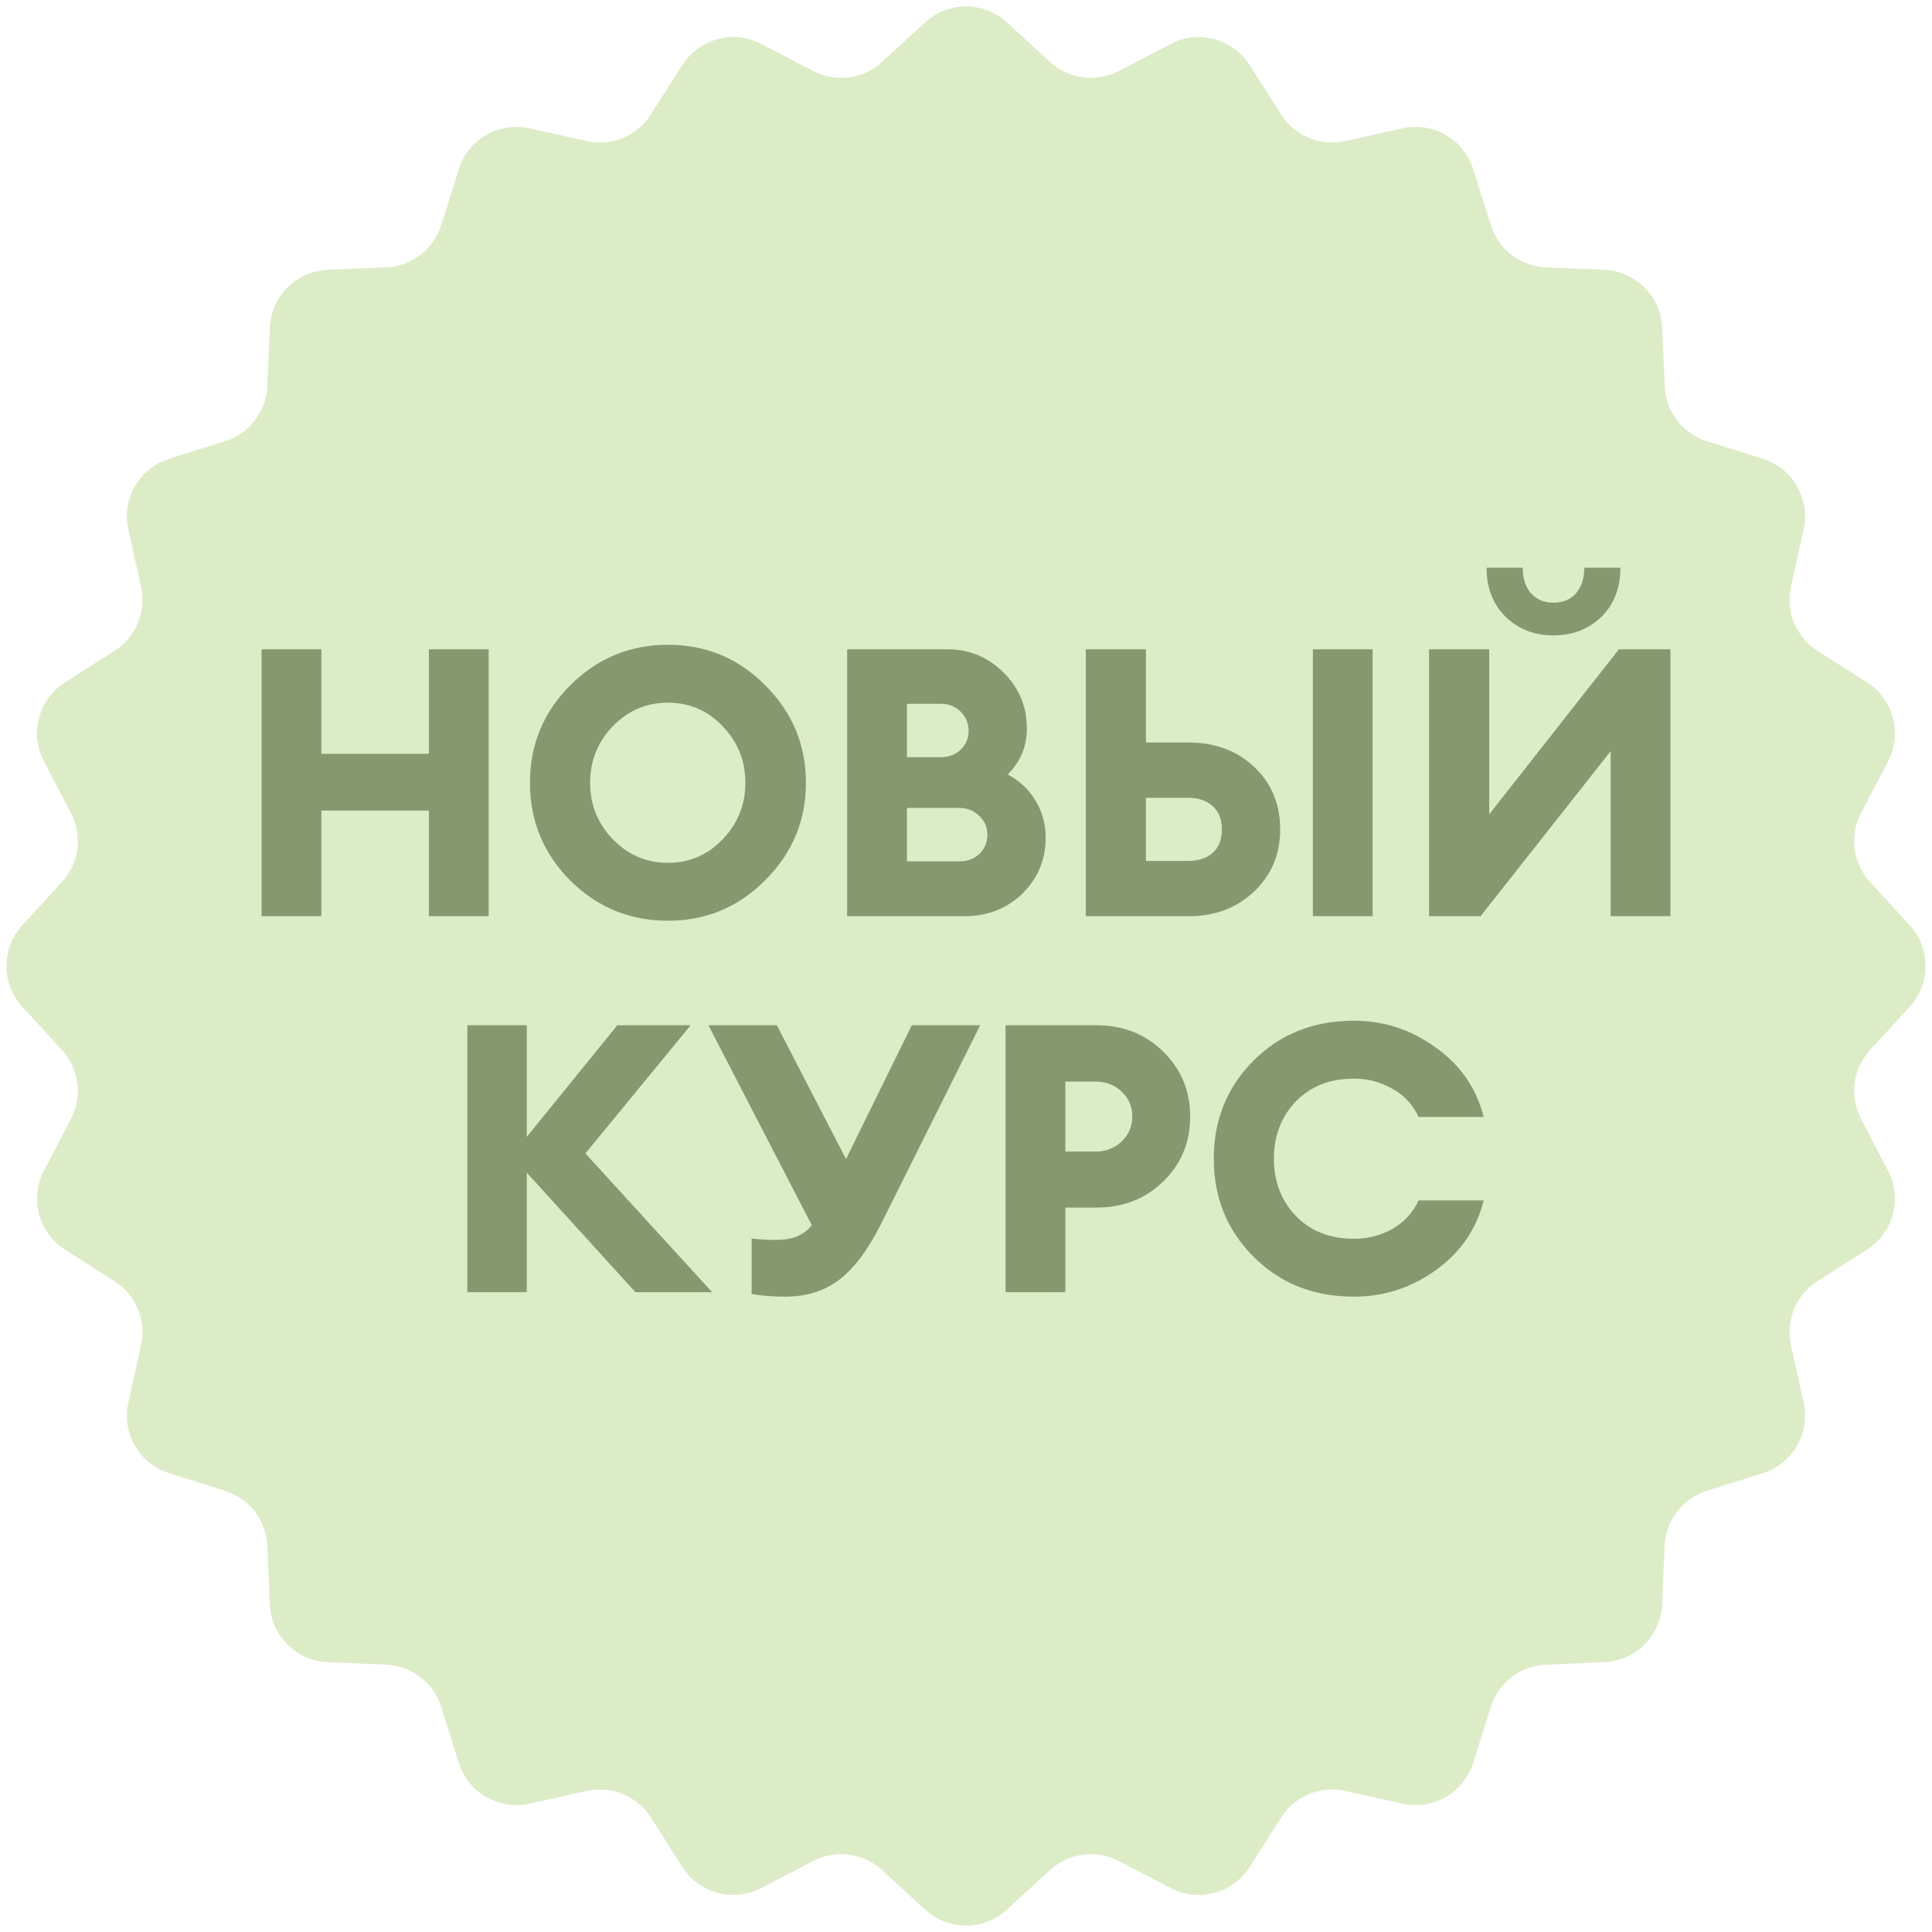 <?xml version="1.0" encoding="UTF-8"?> <svg xmlns="http://www.w3.org/2000/svg" width="1552" height="1552" viewBox="0 0 1552 1552" fill="none"><path d="M743.225 17.924C761.764 0.924 790.234 0.924 808.773 17.924L843.535 49.795C858.57 63.58 880.626 66.483 898.716 57.059L940.547 35.272C962.857 23.65 990.351 31.017 1003.86 52.238L1029.19 92.02C1040.15 109.227 1060.7 117.739 1080.61 113.319L1126.65 103.1C1151.21 97.648 1175.86 111.88 1183.42 135.875L1197.59 180.857C1203.72 200.313 1221.37 213.854 1241.75 214.739L1288.86 216.784C1314 217.875 1334.12 238.002 1335.22 263.135L1337.26 310.252C1338.14 330.631 1351.69 348.279 1371.14 354.408L1416.13 368.578C1440.12 376.137 1454.35 400.787 1448.9 425.347L1438.68 471.388C1434.26 491.302 1442.77 511.852 1459.98 522.808L1499.76 548.138C1520.98 561.649 1528.35 589.143 1516.73 611.453L1494.94 653.284C1485.52 671.374 1488.42 693.43 1502.21 708.465L1534.08 743.227C1551.08 761.766 1551.08 790.236 1534.08 808.775L1502.21 843.537C1488.42 858.572 1485.52 880.628 1494.94 898.718L1516.73 940.549C1528.35 962.859 1520.98 990.353 1499.76 1003.87L1459.98 1029.2C1442.77 1040.15 1434.26 1060.7 1438.68 1080.61L1448.9 1126.66C1454.35 1151.22 1440.12 1175.87 1416.13 1183.43L1371.14 1197.59C1351.69 1203.72 1338.14 1221.37 1337.26 1241.75L1335.22 1288.86C1334.12 1314 1314 1334.13 1288.86 1335.22L1241.74 1337.26C1221.37 1338.15 1203.72 1351.69 1197.59 1371.14L1183.42 1416.13C1175.86 1440.12 1151.21 1454.35 1126.65 1448.9L1080.61 1438.68C1060.7 1434.26 1040.15 1442.77 1029.19 1459.98L1003.86 1499.77C990.351 1520.99 962.857 1528.35 940.547 1516.73L898.716 1494.94C880.626 1485.52 858.57 1488.42 843.535 1502.21L808.773 1534.08C790.234 1551.08 761.764 1551.08 743.225 1534.08L708.463 1502.21C693.428 1488.42 671.372 1485.52 653.282 1494.94L611.451 1516.73C589.141 1528.35 561.647 1520.99 548.136 1499.77L522.806 1459.98C511.85 1442.77 491.299 1434.26 471.386 1438.68L425.345 1448.9C400.785 1454.35 376.135 1440.12 368.577 1416.13L354.406 1371.14C348.277 1351.69 330.63 1338.15 310.25 1337.26L263.133 1335.22C238 1334.13 217.873 1314 216.782 1288.86L214.737 1241.75C213.852 1221.37 200.311 1203.72 180.855 1197.59L135.873 1183.43C111.878 1175.87 97.646 1151.22 103.098 1126.66L113.317 1080.61C117.737 1060.7 109.225 1040.15 92.018 1029.2L52.236 1003.87C31.015 990.353 23.648 962.859 35.27 940.549L57.058 898.718C66.481 880.628 63.578 858.572 49.793 843.537L17.922 808.775C0.922 790.236 0.922 761.766 17.922 743.227L49.793 708.465C63.578 693.43 66.481 671.374 57.058 653.284L35.27 611.453C23.648 589.143 31.015 561.649 52.236 548.138L92.018 522.808C109.225 511.852 117.737 491.301 113.317 471.388L103.098 425.347C97.646 400.787 111.878 376.137 135.873 368.578L180.855 354.408C200.311 348.279 213.852 330.631 214.737 310.252L216.782 263.135C217.873 238.002 238 217.875 263.133 216.784L310.25 214.739C330.63 213.854 348.277 200.313 354.406 180.857L368.577 135.875C376.135 111.88 400.785 97.648 425.345 103.1L471.386 113.319C491.299 117.739 511.85 109.227 522.806 92.02L548.136 52.238C561.647 31.017 589.141 23.65 611.451 35.272L653.282 57.059C671.372 66.483 693.428 63.58 708.463 49.795L743.225 17.924Z" fill="#DCECC7"></path><path d="M210.133 736V521.58H258.151V605.536H344.523V521.58H392.541V736H344.523V651.138H258.151V736H210.133ZM492.173 674.09C504.454 686.774 519.252 693.116 536.567 693.116C553.882 693.116 568.579 686.774 580.659 674.09C592.739 661.406 598.779 646.306 598.779 628.79C598.779 611.274 592.739 596.174 580.659 583.49C568.579 570.806 553.882 564.464 536.567 564.464C519.252 564.464 504.454 570.806 492.173 583.49C480.093 596.174 474.053 611.274 474.053 628.79C474.053 646.306 480.093 661.406 492.173 674.09ZM614.785 707.008C593.242 728.752 567.17 739.624 536.567 739.624C505.964 739.624 479.791 728.853 458.047 707.31C436.504 685.566 425.733 659.393 425.733 628.79C425.733 598.187 436.504 572.115 458.047 550.572C479.791 528.828 505.964 517.956 536.567 517.956C567.17 517.956 593.242 528.828 614.785 550.572C636.529 572.316 647.401 598.389 647.401 628.79C647.401 659.191 636.529 685.264 614.785 707.008ZM680.534 736V521.58H761.168C778.684 521.58 793.683 527.821 806.166 540.304C818.648 552.585 824.89 567.585 824.89 585.302C824.89 599.597 819.756 611.878 809.488 622.146C818.749 626.978 826.098 633.823 831.534 642.682C837.171 651.541 839.99 661.607 839.99 672.882C839.99 690.599 833.748 705.599 821.266 717.88C808.783 729.96 793.28 736 774.758 736H680.534ZM728.552 691.908H770.832C777.274 691.908 782.61 689.895 786.838 685.868C791.066 681.64 793.18 676.506 793.18 670.466C793.18 664.426 790.965 659.393 786.536 655.366C782.308 651.138 776.972 649.024 770.53 649.024H728.552V691.908ZM728.552 608.254H755.732C762.174 608.254 767.51 606.241 771.738 602.214C775.966 598.187 778.08 593.154 778.08 587.114C778.08 581.074 775.966 575.94 771.738 571.712C767.51 567.484 762.174 565.37 755.732 565.37H728.552V608.254ZM1054.64 736V521.58H1102.66V736H1054.64ZM920.553 596.476H954.981C976.121 596.476 993.637 603.019 1007.53 616.106C1021.42 629.193 1028.37 645.903 1028.37 666.238C1028.37 686.371 1021.32 703.082 1007.23 716.37C993.335 729.457 975.92 736 954.981 736H872.233V521.58H920.553V596.476ZM920.553 691.606H954.377C962.632 691.606 969.175 689.492 974.007 685.264C979.04 680.835 981.557 674.493 981.557 666.238C981.557 657.983 979.04 651.742 974.007 647.514C969.175 643.085 962.632 640.87 954.377 640.87H920.553V691.606ZM1189.36 736H1147.98V521.58H1196.3V654.158L1300.49 521.58H1341.87V736H1293.85V603.422L1189.36 736ZM1286.3 495.608C1276.03 505.473 1263.25 510.406 1247.95 510.406C1232.65 510.406 1219.86 505.473 1209.59 495.608C1199.32 485.541 1194.19 472.354 1194.19 456.046H1223.18C1223.18 464.502 1225.4 471.347 1229.83 476.582C1234.26 481.615 1240.3 484.132 1247.95 484.132C1255.6 484.132 1261.64 481.615 1266.07 476.582C1270.5 471.347 1272.71 464.502 1272.71 456.046H1301.7C1301.7 472.354 1296.57 485.541 1286.3 495.608ZM510.431 1038L423.153 941.964V1038H375.437V823.58H423.153V913.274L495.935 823.58H554.825L470.265 926.562L572.039 1038H510.431ZM603.808 1039.51V994.814C608.841 995.619 615.485 996.022 623.74 996.022C636.625 996.022 646.088 992.096 652.128 984.244L569.078 823.58H624.042L679.61 931.092L732.46 823.58H787.424L707.696 983.338C697.227 1004.08 686.053 1018.97 674.174 1028.03C662.295 1037.09 647.799 1041.62 630.686 1041.62C621.022 1041.62 612.063 1040.92 603.808 1039.51ZM934.331 844.72C948.827 858.813 956.075 876.229 956.075 896.966C956.075 917.703 948.827 935.119 934.331 949.212C920.036 963.104 902.117 970.05 880.575 970.05H855.811V1038H807.793V823.58H880.575C902.117 823.58 920.036 830.627 934.331 844.72ZM909.567 896.966C909.567 888.913 906.748 882.269 901.111 877.034C895.675 871.598 888.628 868.88 879.971 868.88H855.811V925.052H879.971C888.427 925.052 895.473 922.334 901.111 916.898C906.748 911.462 909.567 904.818 909.567 896.966ZM1087.68 1041.62C1055.26 1041.62 1028.39 1030.95 1007.04 1009.61C985.703 988.271 975.032 961.997 975.032 930.79C975.032 899.583 985.703 873.309 1007.04 851.968C1028.39 830.627 1055.26 819.956 1087.68 819.956C1111.64 819.956 1133.48 827.103 1153.21 841.398C1173.14 855.491 1186.03 874.115 1191.87 897.268H1139.62C1134.99 887.403 1127.94 879.853 1118.48 874.618C1109.02 869.182 1098.75 866.464 1087.68 866.464C1068.35 866.464 1052.75 872.605 1040.87 884.886C1029.19 897.167 1023.35 912.469 1023.35 930.79C1023.35 949.111 1029.19 964.413 1040.87 976.694C1052.75 988.975 1068.35 995.116 1087.68 995.116C1098.75 995.116 1109.02 992.499 1118.48 987.264C1127.94 981.828 1134.99 974.177 1139.62 964.312H1191.87C1186.03 987.465 1173.14 1006.19 1153.21 1020.48C1133.48 1034.58 1111.64 1041.62 1087.68 1041.62Z" fill="#86986E"></path></svg> 